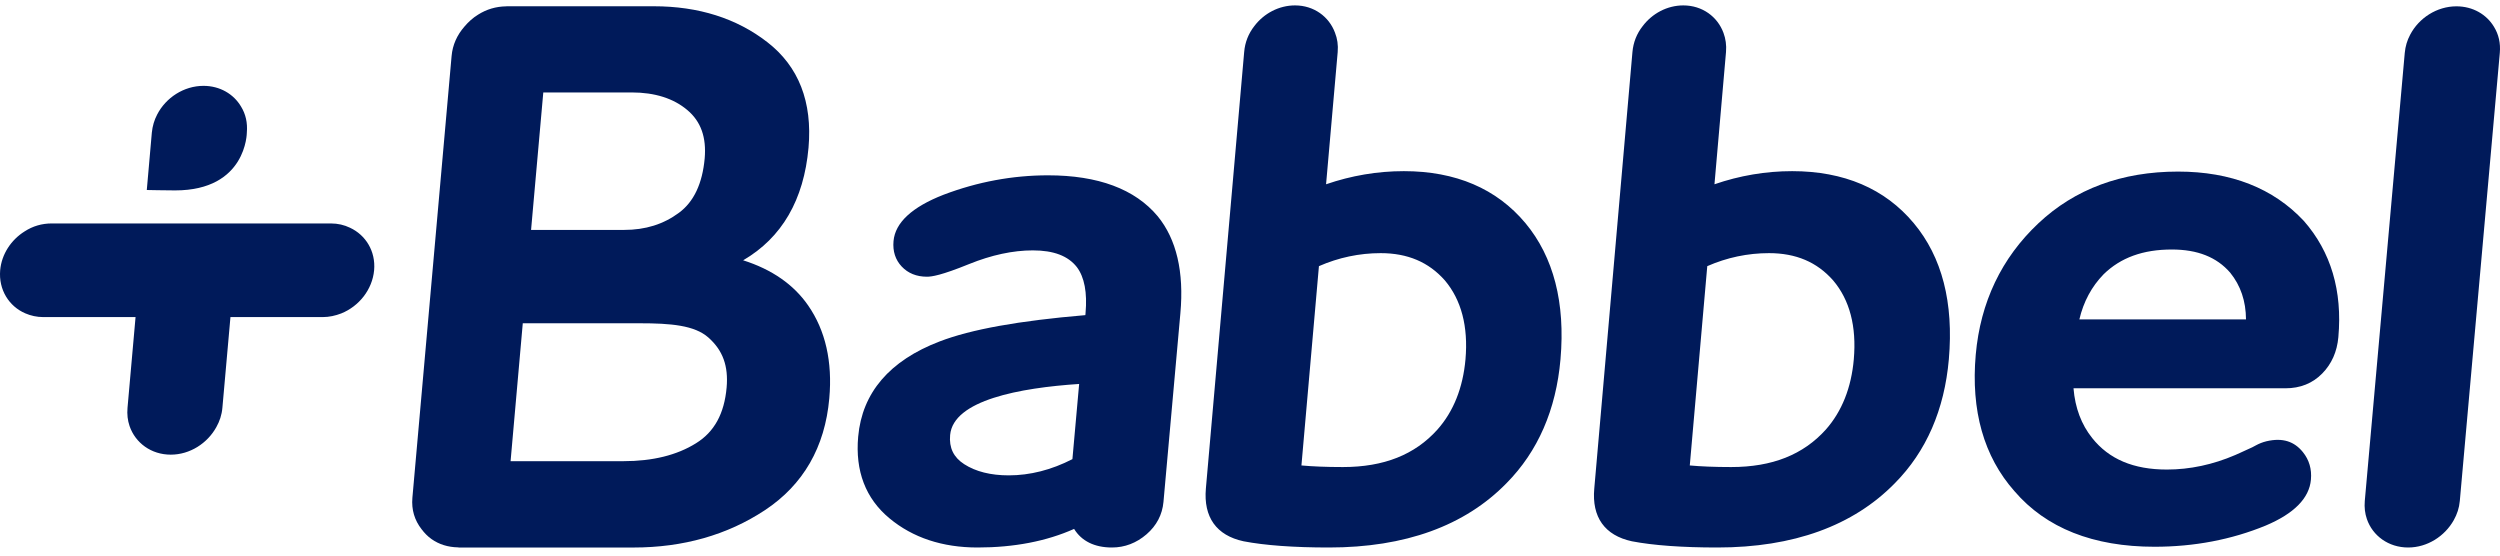 <?xml version="1.0" encoding="utf-8"?>
<svg xmlns="http://www.w3.org/2000/svg" width="117" height="26" viewBox="0 0 117 26" fill="none">
<path fill-rule="evenodd" clip-rule="evenodd" d="M11.552 6.206C11.591 5.746 11.499 5.34 11.279 4.984C10.934 4.401 10.291 4.018 9.524 4.018C8.603 4.018 7.764 4.571 7.358 5.355C7.22 5.617 7.136 5.901 7.106 6.206L6.87 8.892C6.87 8.892 7.785 8.911 8.195 8.911C11.546 8.911 11.552 6.206 11.552 6.206ZM16.38 10.658C16.112 10.529 15.815 10.457 15.48 10.457H2.423C1.956 10.457 1.531 10.584 1.152 10.83C0.523 11.223 0.076 11.891 0.008 12.645C-0.071 13.555 0.417 14.335 1.185 14.665C1.44 14.775 1.724 14.84 2.034 14.84H6.344L5.968 19.083C5.941 19.391 5.973 19.674 6.064 19.94C6.333 20.725 7.073 21.278 7.992 21.278C8.89 21.278 9.707 20.745 10.124 19.99C10.279 19.714 10.38 19.415 10.408 19.083L10.785 14.84H15.093C15.405 14.84 15.695 14.775 15.972 14.668C16.798 14.335 17.427 13.555 17.509 12.645C17.587 11.761 17.117 11.001 16.38 10.658ZM34.779 12.182C36.594 11.124 37.621 9.355 37.839 6.912C38.026 4.772 37.38 3.109 35.908 1.971C34.473 0.857 32.687 0.293 30.601 0.293H23.727C23.711 0.293 23.696 0.296 23.682 0.297C23.208 0.305 22.77 0.435 22.372 0.687C22.131 0.835 21.923 1.024 21.739 1.24C21.389 1.641 21.181 2.101 21.135 2.619L19.3 23.294C19.251 23.856 19.402 24.347 19.73 24.768C19.863 24.943 20.012 25.099 20.193 25.227C20.546 25.478 20.962 25.607 21.434 25.617C21.45 25.617 21.462 25.624 21.48 25.624H29.651C31.973 25.624 34.039 25.037 35.795 23.878C37.594 22.689 38.609 20.927 38.811 18.643C38.965 16.93 38.632 15.463 37.821 14.295C37.148 13.321 36.126 12.608 34.779 12.182ZM25.426 4.326H29.561C30.645 4.326 31.525 4.605 32.169 5.152C32.801 5.684 33.066 6.425 32.979 7.418C32.872 8.59 32.471 9.443 31.781 9.954C31.05 10.497 30.207 10.76 29.206 10.76H24.854L25.426 4.326ZM32.575 20.743C31.682 21.303 30.54 21.583 29.181 21.583H23.895L24.466 15.129H29.934C31.392 15.129 32.502 15.222 33.151 15.795C33.833 16.399 34.094 17.133 34.006 18.137C33.897 19.36 33.429 20.216 32.575 20.743Z" fill="#001A5A"/>
<path fill-rule="evenodd" clip-rule="evenodd" d="M49.048 8.205C47.395 8.205 45.753 8.508 44.161 9.113C42.682 9.689 41.895 10.419 41.817 11.28C41.774 11.757 41.903 12.159 42.2 12.474C42.495 12.788 42.894 12.95 43.381 12.95C43.602 12.95 44.047 12.89 45.356 12.357C46.402 11.934 47.405 11.718 48.335 11.718C49.312 11.718 49.986 11.976 50.396 12.499C50.752 12.969 50.889 13.697 50.803 14.659L50.795 14.748C47.677 15.012 45.445 15.415 43.979 15.978C41.632 16.875 40.348 18.376 40.163 20.433C40.018 22.044 40.511 23.331 41.625 24.255C42.715 25.163 44.104 25.623 45.749 25.623C47.456 25.623 48.973 25.331 50.268 24.753C50.616 25.32 51.221 25.623 52.038 25.623C52.64 25.623 53.185 25.413 53.657 25.006C54.129 24.599 54.394 24.087 54.45 23.495L55.242 14.659C55.417 12.725 55.06 11.198 54.181 10.121C53.117 8.847 51.39 8.205 49.048 8.205ZM50.189 21.488C49.205 21.993 48.204 22.247 47.21 22.247C46.367 22.247 45.665 22.072 45.124 21.723C44.628 21.404 44.411 20.957 44.466 20.359C44.613 18.723 47.742 18.151 50.504 17.969L50.189 21.488ZM65.7 8.01C64.465 8.01 63.244 8.217 62.06 8.624L62.604 2.437C62.633 2.108 62.587 1.807 62.477 1.529C62.197 0.776 61.489 0.253 60.606 0.253C59.85 0.253 59.15 0.632 58.706 1.216C58.428 1.572 58.265 1.978 58.227 2.437L56.435 22.864C56.319 24.202 56.925 25.057 58.198 25.332C59.198 25.524 60.546 25.623 62.195 25.623C65.761 25.623 68.556 24.609 70.505 22.613C71.974 21.127 72.825 19.176 73.031 16.814C73.262 14.168 72.709 12.027 71.391 10.443C70.041 8.827 68.125 8.01 65.7 8.01ZM67.271 20.105C66.215 21.281 64.768 21.858 62.846 21.858C62.056 21.858 61.406 21.829 60.907 21.783L61.726 12.456C62.645 12.054 63.617 11.847 64.615 11.847C65.874 11.847 66.86 12.264 67.618 13.121C68.391 14.036 68.718 15.282 68.585 16.814C68.466 18.148 68.025 19.256 67.271 20.105ZM83.872 8.01C82.641 8.01 81.416 8.217 80.237 8.624L80.777 2.437C80.804 2.112 80.761 1.814 80.659 1.539C80.381 0.783 79.67 0.253 78.779 0.253C78.022 0.253 77.321 0.634 76.879 1.22C76.601 1.573 76.439 1.978 76.398 2.437L74.612 22.864C74.491 24.202 75.101 25.057 76.371 25.332C77.372 25.524 78.717 25.623 80.372 25.623C83.932 25.623 86.728 24.609 88.68 22.613C90.151 21.127 90.999 19.176 91.206 16.814C91.437 14.168 90.889 12.027 89.563 10.443C88.213 8.827 86.295 8.01 83.872 8.01ZM85.448 20.105C84.388 21.281 82.941 21.858 81.02 21.858C80.228 21.858 79.58 21.829 79.082 21.783L79.9 12.456C80.817 12.054 81.789 11.847 82.789 11.847C84.051 11.847 85.033 12.264 85.789 13.121C86.567 14.036 86.891 15.282 86.758 16.814C86.641 18.148 86.199 19.256 85.448 20.105Z" fill="#001A5A"/>
<path fill-rule="evenodd" clip-rule="evenodd" d="M101.932 8.03C99.302 8.03 97.104 8.843 95.397 10.451C93.67 12.074 92.683 14.145 92.465 16.596C92.233 19.212 92.841 21.366 94.277 22.987C95.754 24.712 97.963 25.588 100.833 25.588C102.687 25.588 104.436 25.255 106.036 24.596C107.363 24.035 108.074 23.317 108.151 22.449C108.196 21.953 108.069 21.523 107.774 21.157C107.379 20.668 106.84 20.471 106.071 20.651C105.886 20.696 105.721 20.764 105.583 20.839C105.49 20.895 105.345 20.966 105.15 21.05C104.936 21.146 104.753 21.235 104.609 21.295C103.562 21.746 102.485 21.975 101.411 21.975C99.845 21.975 98.704 21.49 97.916 20.502C97.409 19.87 97.115 19.091 97.04 18.172H106.961C107.651 18.172 108.231 17.94 108.682 17.478C109.121 17.031 109.374 16.461 109.435 15.78C109.629 13.61 109.088 11.784 107.821 10.34C106.391 8.808 104.411 8.03 101.932 8.03ZM97.314 14.948C97.509 14.118 97.89 13.409 98.451 12.834C99.247 12.057 100.292 11.677 101.642 11.677C102.846 11.677 103.742 12.034 104.373 12.761C104.863 13.369 105.106 14.085 105.113 14.948H97.314ZM116.991 2.473C117.032 2.016 116.937 1.611 116.72 1.257C116.373 0.677 115.73 0.296 114.961 0.296C114.041 0.296 113.202 0.847 112.795 1.626C112.656 1.886 112.571 2.17 112.543 2.473L110.672 23.444C110.646 23.748 110.68 24.029 110.77 24.291C111.038 25.073 111.781 25.623 112.701 25.623C113.6 25.623 114.416 25.094 114.836 24.343C114.991 24.068 115.09 23.773 115.119 23.444L116.991 2.473Z" fill="#001A5A"/>
</svg>